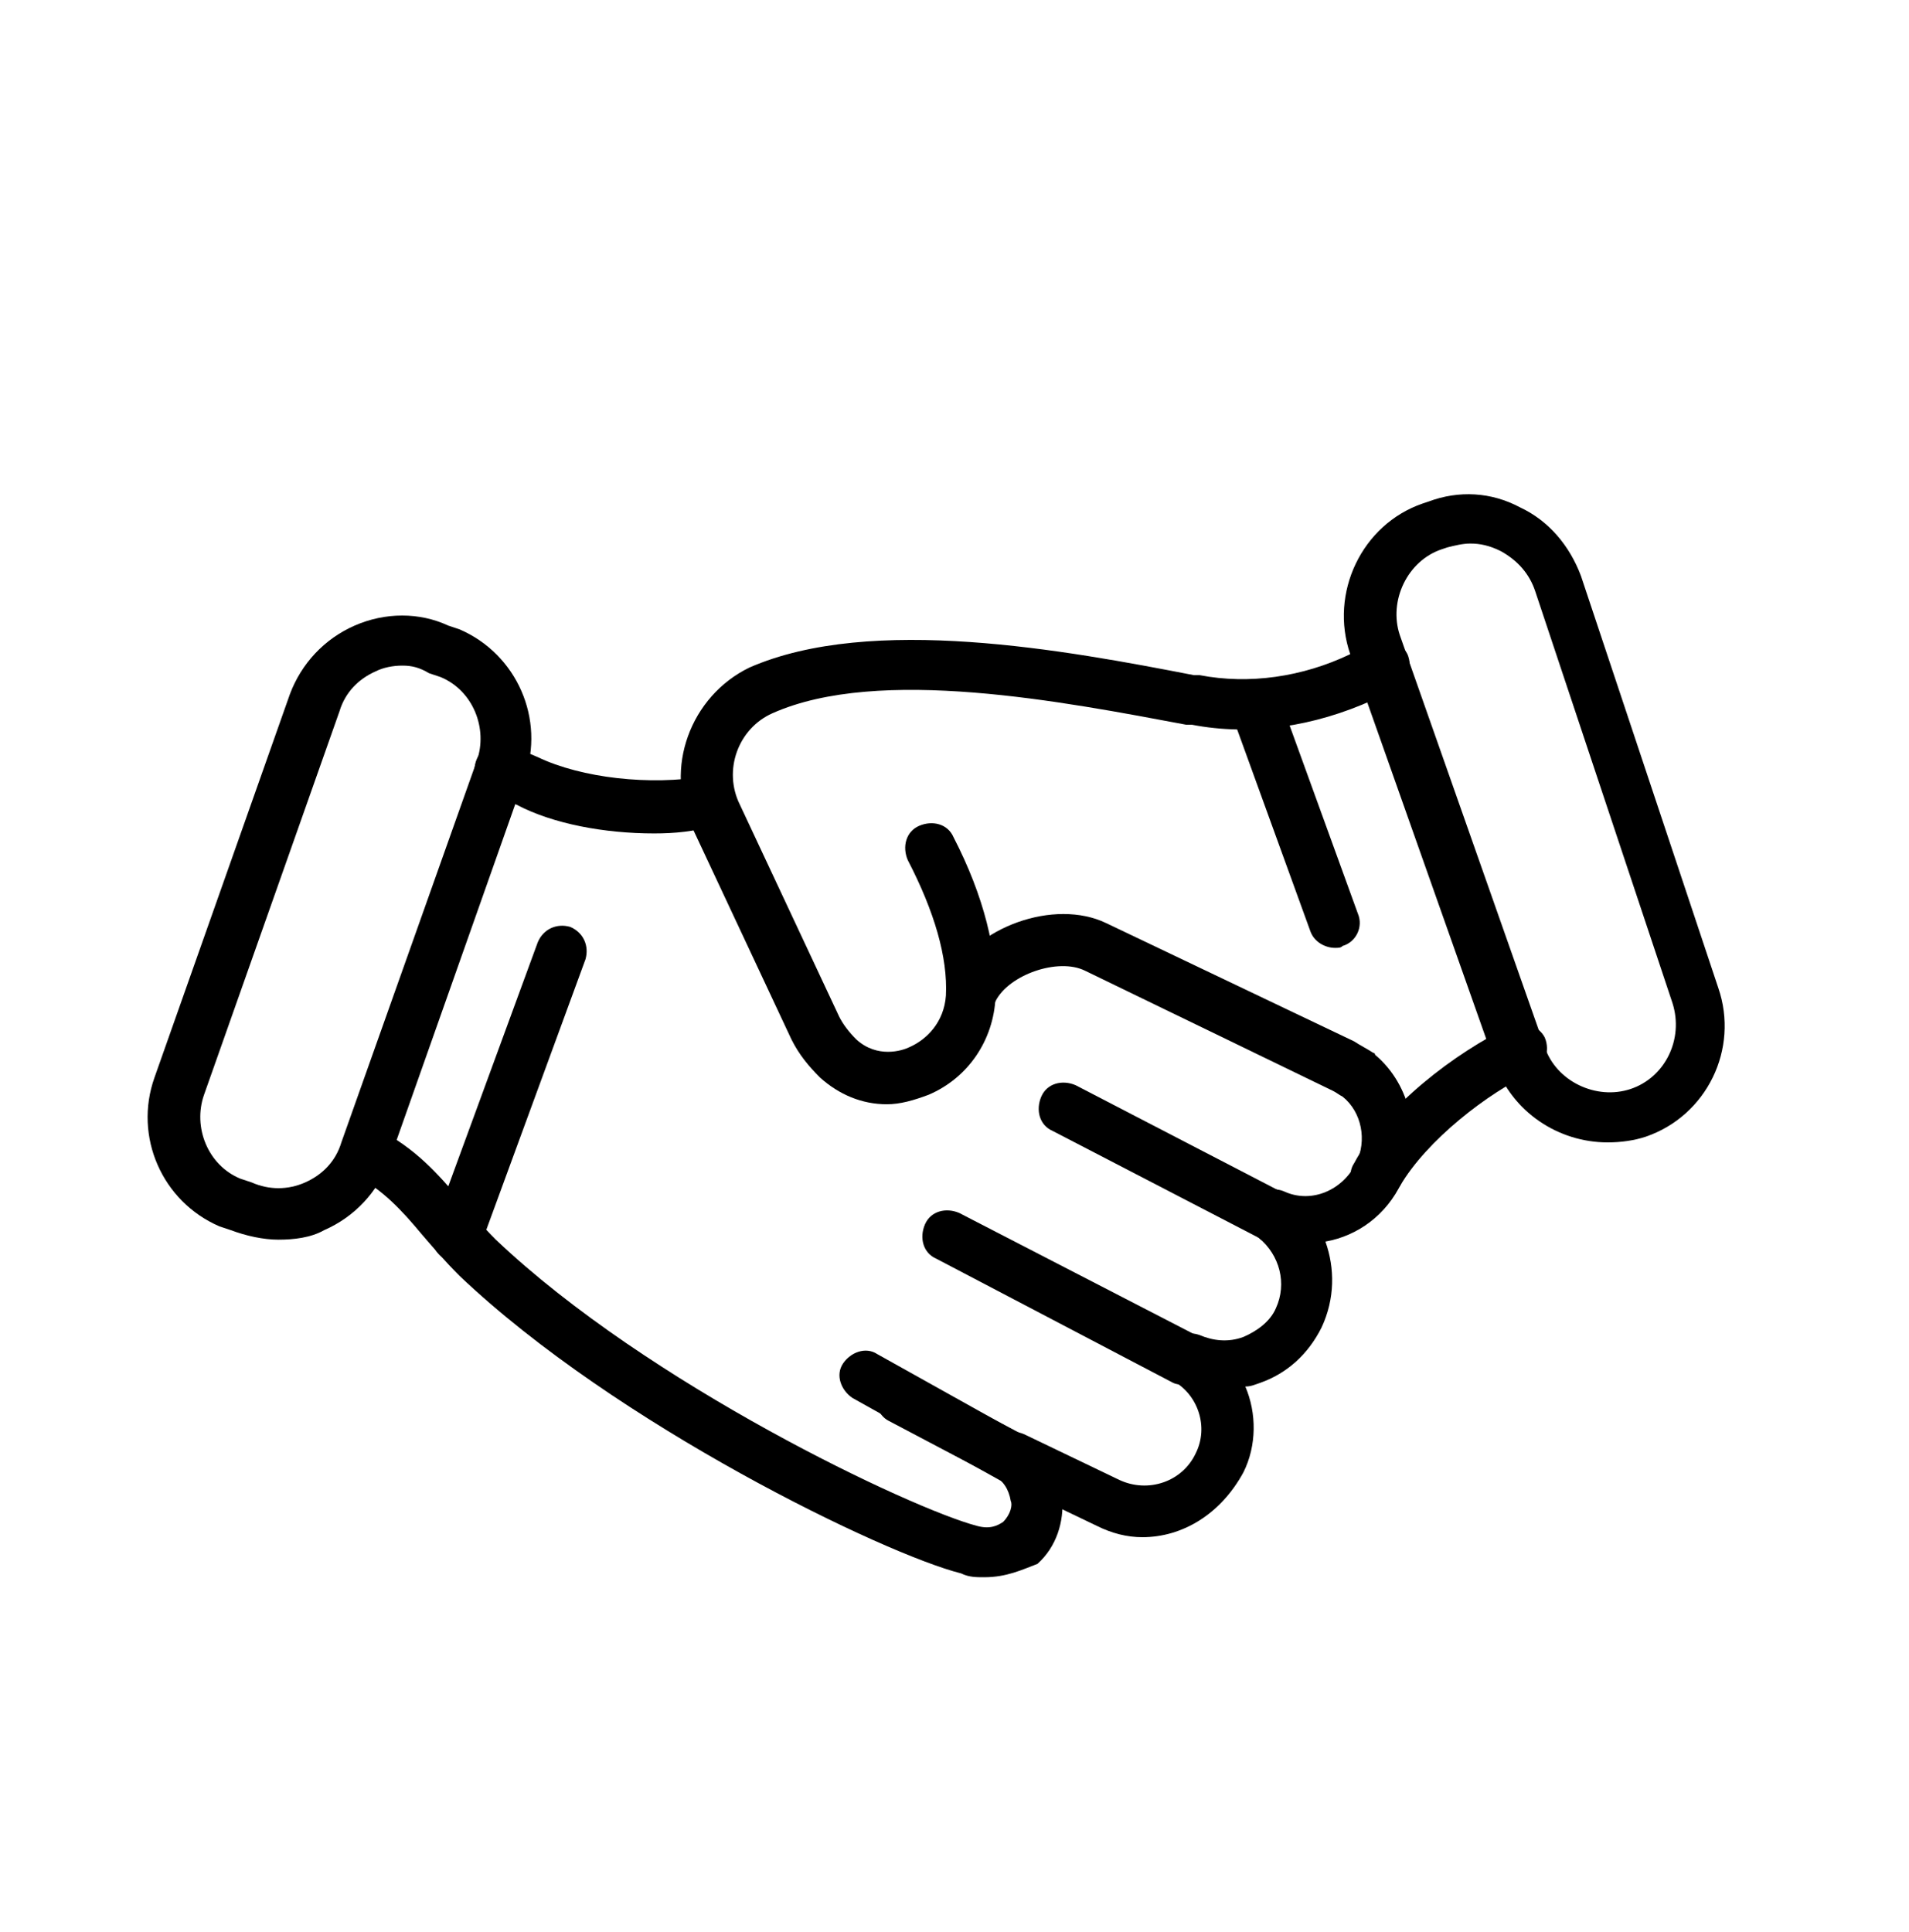 <?xml version="1.0" encoding="utf-8"?>
<!-- Generator: Adobe Illustrator 25.2.1, SVG Export Plug-In . SVG Version: 6.00 Build 0)  -->
<svg version="1.1" id="Capa_1" xmlns="http://www.w3.org/2000/svg" xmlns:xlink="http://www.w3.org/1999/xlink" x="0px" y="0px"
	 viewBox="0 0 100.1 101.3" style="enable-background:new 0 0 100.1 101.3;" xml:space="preserve">
<style type="text/css">
	.st0{fill:#FFFFFF;}
</style>
<g>
	<path d="M46.5,57.9c-1.3,0-2.5-0.5-3.5-1.4c-0.6-0.6-1.1-1.2-1.5-2l-5.2-11.1c-1.5-3.1-0.1-6.9,3-8.4c6.4-2.8,16.6-0.9,23.3,0.4
		l0.3,0c2.6,0.5,5.4,0.1,7.9-1.1l1.2-0.6c0.7-0.3,1.5,0,1.8,0.6c0.3,0.7,0,1.5-0.6,1.8l-1.2,0.6c-3.1,1.4-6.4,1.9-9.5,1.3l-0.3,0
		c-6.4-1.2-16.1-3.1-21.7-0.6c-1.8,0.8-2.6,3-1.7,4.8l5.2,11.1c0.2,0.4,0.5,0.8,0.9,1.2c1.1,1,2.4,0.6,2.8,0.4
		c0.9-0.4,1.8-1.3,1.9-2.7c0.1-2-0.6-4.4-2-7.1c-0.3-0.7-0.1-1.5,0.6-1.8c0.7-0.3,1.5-0.1,1.8,0.6c1.6,3.1,2.3,6,2.2,8.4
		c-0.1,2.2-1.4,4.2-3.5,5.1C47.9,57.7,47.2,57.9,46.5,57.9z"/>
	<path d="M72.1,63c-0.2,0-0.4-0.1-0.6-0.2c-0.6-0.4-0.9-1.2-0.5-1.8c1.6-3,5.3-5.8,8.2-7.2c0.7-0.3,1.5,0,1.8,0.6
		c0.3,0.7,0,1.5-0.6,1.8c-2.4,1.1-5.6,3.6-7,6C73,62.7,72.5,63,72.1,63z"/>
	<path d="M84.3,59.9c-2.6,0-5-1.6-5.9-4.1l-7.6-21.5c-1.1-3.2,0.6-6.8,3.8-7.9l0.3-0.1c1.6-0.6,3.3-0.5,4.8,0.3
		c1.5,0.7,2.6,2,3.2,3.6l7.2,21.6c1.1,3.2-0.6,6.7-3.8,7.8C85.7,59.8,85,59.9,84.3,59.9z M77.1,28.5c-0.4,0-0.8,0.1-1.2,0.2
		l-0.3,0.1c-1.8,0.6-2.8,2.7-2.2,4.5L81,54.9c0.6,1.8,2.7,2.8,4.5,2.2c1.8-0.6,2.8-2.6,2.2-4.5l-7.2-21.6c-0.3-0.9-0.9-1.6-1.8-2.1
		C78.1,28.6,77.6,28.5,77.1,28.5z"/>
	<path d="M14.6,65c-0.8,0-1.7-0.2-2.5-0.5l-0.6-0.2c-3-1.3-4.5-4.7-3.4-7.8l7.1-20.1c0.6-1.6,1.8-2.9,3.4-3.6c1.6-0.7,3.4-0.7,4.9,0
		l0.6,0.2c3,1.3,4.5,4.7,3.4,7.8l-7.1,20.1c-0.6,1.6-1.8,2.9-3.4,3.6C16.3,64.9,15.4,65,14.6,65z M21.1,34.9c-0.5,0-1,0.1-1.4,0.3
		c-0.9,0.4-1.6,1.1-1.9,2.1l-7.1,20.1c-0.6,1.7,0.2,3.7,1.9,4.4l0.6,0.2c0.9,0.4,1.9,0.4,2.8,0c0.9-0.4,1.6-1.1,1.9-2.1L25,39.9
		c0.6-1.7-0.2-3.7-1.9-4.4l-0.6-0.2C22,35,21.6,34.9,21.1,34.9z"/>
	<path d="M59.9,80.6c-0.8,0-1.6-0.2-2.4-0.6l-5-2.4c-0.7-0.3-0.9-1.1-0.6-1.8c0.3-0.7,1.1-0.9,1.8-0.6l5,2.4c1.5,0.7,3.3,0.1,4-1.4
		c0.7-1.4,0.1-3.1-1.2-3.8c-0.5-0.3-0.8-0.9-0.6-1.4s0.6-1,1.1-1.1l0.1,0c0.3,0,0.5,0,0.8,0.1c0.7,0.3,1.5,0.4,2.3,0.1
		c0.7-0.3,1.4-0.8,1.7-1.5c0.6-1.3,0.2-2.8-0.9-3.7c-0.6-0.4-0.7-1.2-0.4-1.8l0.1-0.1c0.3-0.6,1.1-0.8,1.7-0.5
		c1.4,0.6,3-0.1,3.7-1.5c0.6-1.2,0.3-2.7-0.7-3.5c-0.2-0.1-0.3-0.2-0.5-0.3l-13-6.3c-1.4-0.7-4,0.2-4.7,1.6
		c-0.3,0.7-1.1,0.9-1.8,0.6c-0.7-0.3-0.9-1.1-0.6-1.8c1.3-2.7,5.5-4.2,8.2-2.9l13,6.2c0.3,0.2,0.7,0.4,1,0.6c0,0,0.1,0,0.1,0.1
		c1.9,1.6,2.5,4.4,1.4,6.7c-0.8,1.7-2.3,2.8-4,3.1c0.5,1.4,0.5,3-0.2,4.5c-0.7,1.4-1.8,2.4-3.2,2.9c-0.3,0.1-0.5,0.2-0.8,0.2
		c0.6,1.4,0.6,3.1-0.1,4.5C64,79.4,62,80.6,59.9,80.6z"/>
	<path d="M53,77.8c-0.2,0-0.4-0.1-0.6-0.2l-7.7-4.3c-0.6-0.4-0.9-1.2-0.5-1.8c0.4-0.6,1.2-0.9,1.8-0.5l7.7,4.3
		c0.6,0.4,0.9,1.2,0.5,1.8C53.9,77.5,53.5,77.8,53,77.8z"/>
	<path d="M62.1,72.6c-0.2,0-0.4,0-0.6-0.1L49.1,66c-0.7-0.3-0.9-1.1-0.6-1.8c0.3-0.7,1.1-0.9,1.8-0.6l12.4,6.4
		c0.7,0.3,0.9,1.1,0.6,1.8C63,72.3,62.5,72.6,62.1,72.6z"/>
	<path d="M66.6,65.1c-0.2,0-0.4,0-0.6-0.2l-10.8-5.6c-0.7-0.3-0.9-1.1-0.6-1.8c0.3-0.7,1.1-0.9,1.8-0.6l10.8,5.6
		c0.7,0.3,0.9,1.1,0.6,1.8C67.6,64.9,67.1,65.1,66.6,65.1z"/>
	<path d="M51.6,82.7c-0.4,0-0.8,0-1.2-0.2c-4-1-18.1-7.8-26.3-15.6c-0.8-0.8-1.4-1.5-2-2.2c-1-1.2-2-2.3-3.5-3.1
		c-0.7-0.3-0.9-1.1-0.6-1.8c0.3-0.7,1.1-0.9,1.8-0.6c2,1,3.2,2.4,4.4,3.8c0.6,0.7,1.1,1.3,1.8,2c8,7.6,21.8,14.1,25.2,15
		c0.7,0.2,1.1,0,1.4-0.2c0.4-0.4,0.5-0.9,0.4-1.1c-0.1-0.6-0.4-1.1-0.9-1.3l-5.5-2.9c-0.6-0.3-0.9-1.2-0.5-1.8
		c0.3-0.6,1.2-0.9,1.8-0.5l5.5,2.9c1.3,0.7,2.1,1.9,2.3,3.4c0.1,1.3-0.3,2.6-1.3,3.5C53.6,82.3,52.8,82.7,51.6,82.7z"/>
	<path d="M34.3,43.7c-2.6,0-5.3-0.5-7.2-1.5l-1.4-0.6c-0.7-0.3-1-1.1-0.7-1.8c0.3-0.7,1.1-1,1.8-0.7l1.4,0.6c2.3,1.1,5.9,1.5,8.8,1
		c0.7-0.1,1.4,0.3,1.5,1.1c0.1,0.7-0.3,1.4-1.1,1.5C36.4,43.6,35.4,43.7,34.3,43.7z"/>
	<path d="M24,66.2c-0.2,0-0.3,0-0.5-0.1c-0.7-0.3-1-1-0.8-1.7l5.5-15c0.3-0.7,1-1,1.7-0.8c0.7,0.3,1,1,0.8,1.7l-5.5,15
		C25,65.9,24.5,66.2,24,66.2z"/>
	<path d="M70,49.7c-0.5,0-1.1-0.3-1.3-0.9l-4.1-11.3c-0.3-0.7,0.1-1.5,0.8-1.7c0.7-0.3,1.5,0.1,1.7,0.8l4.1,11.3
		c0.3,0.7-0.1,1.5-0.8,1.7C70.3,49.7,70.2,49.7,70,49.7z"/>
</g>
</svg>
